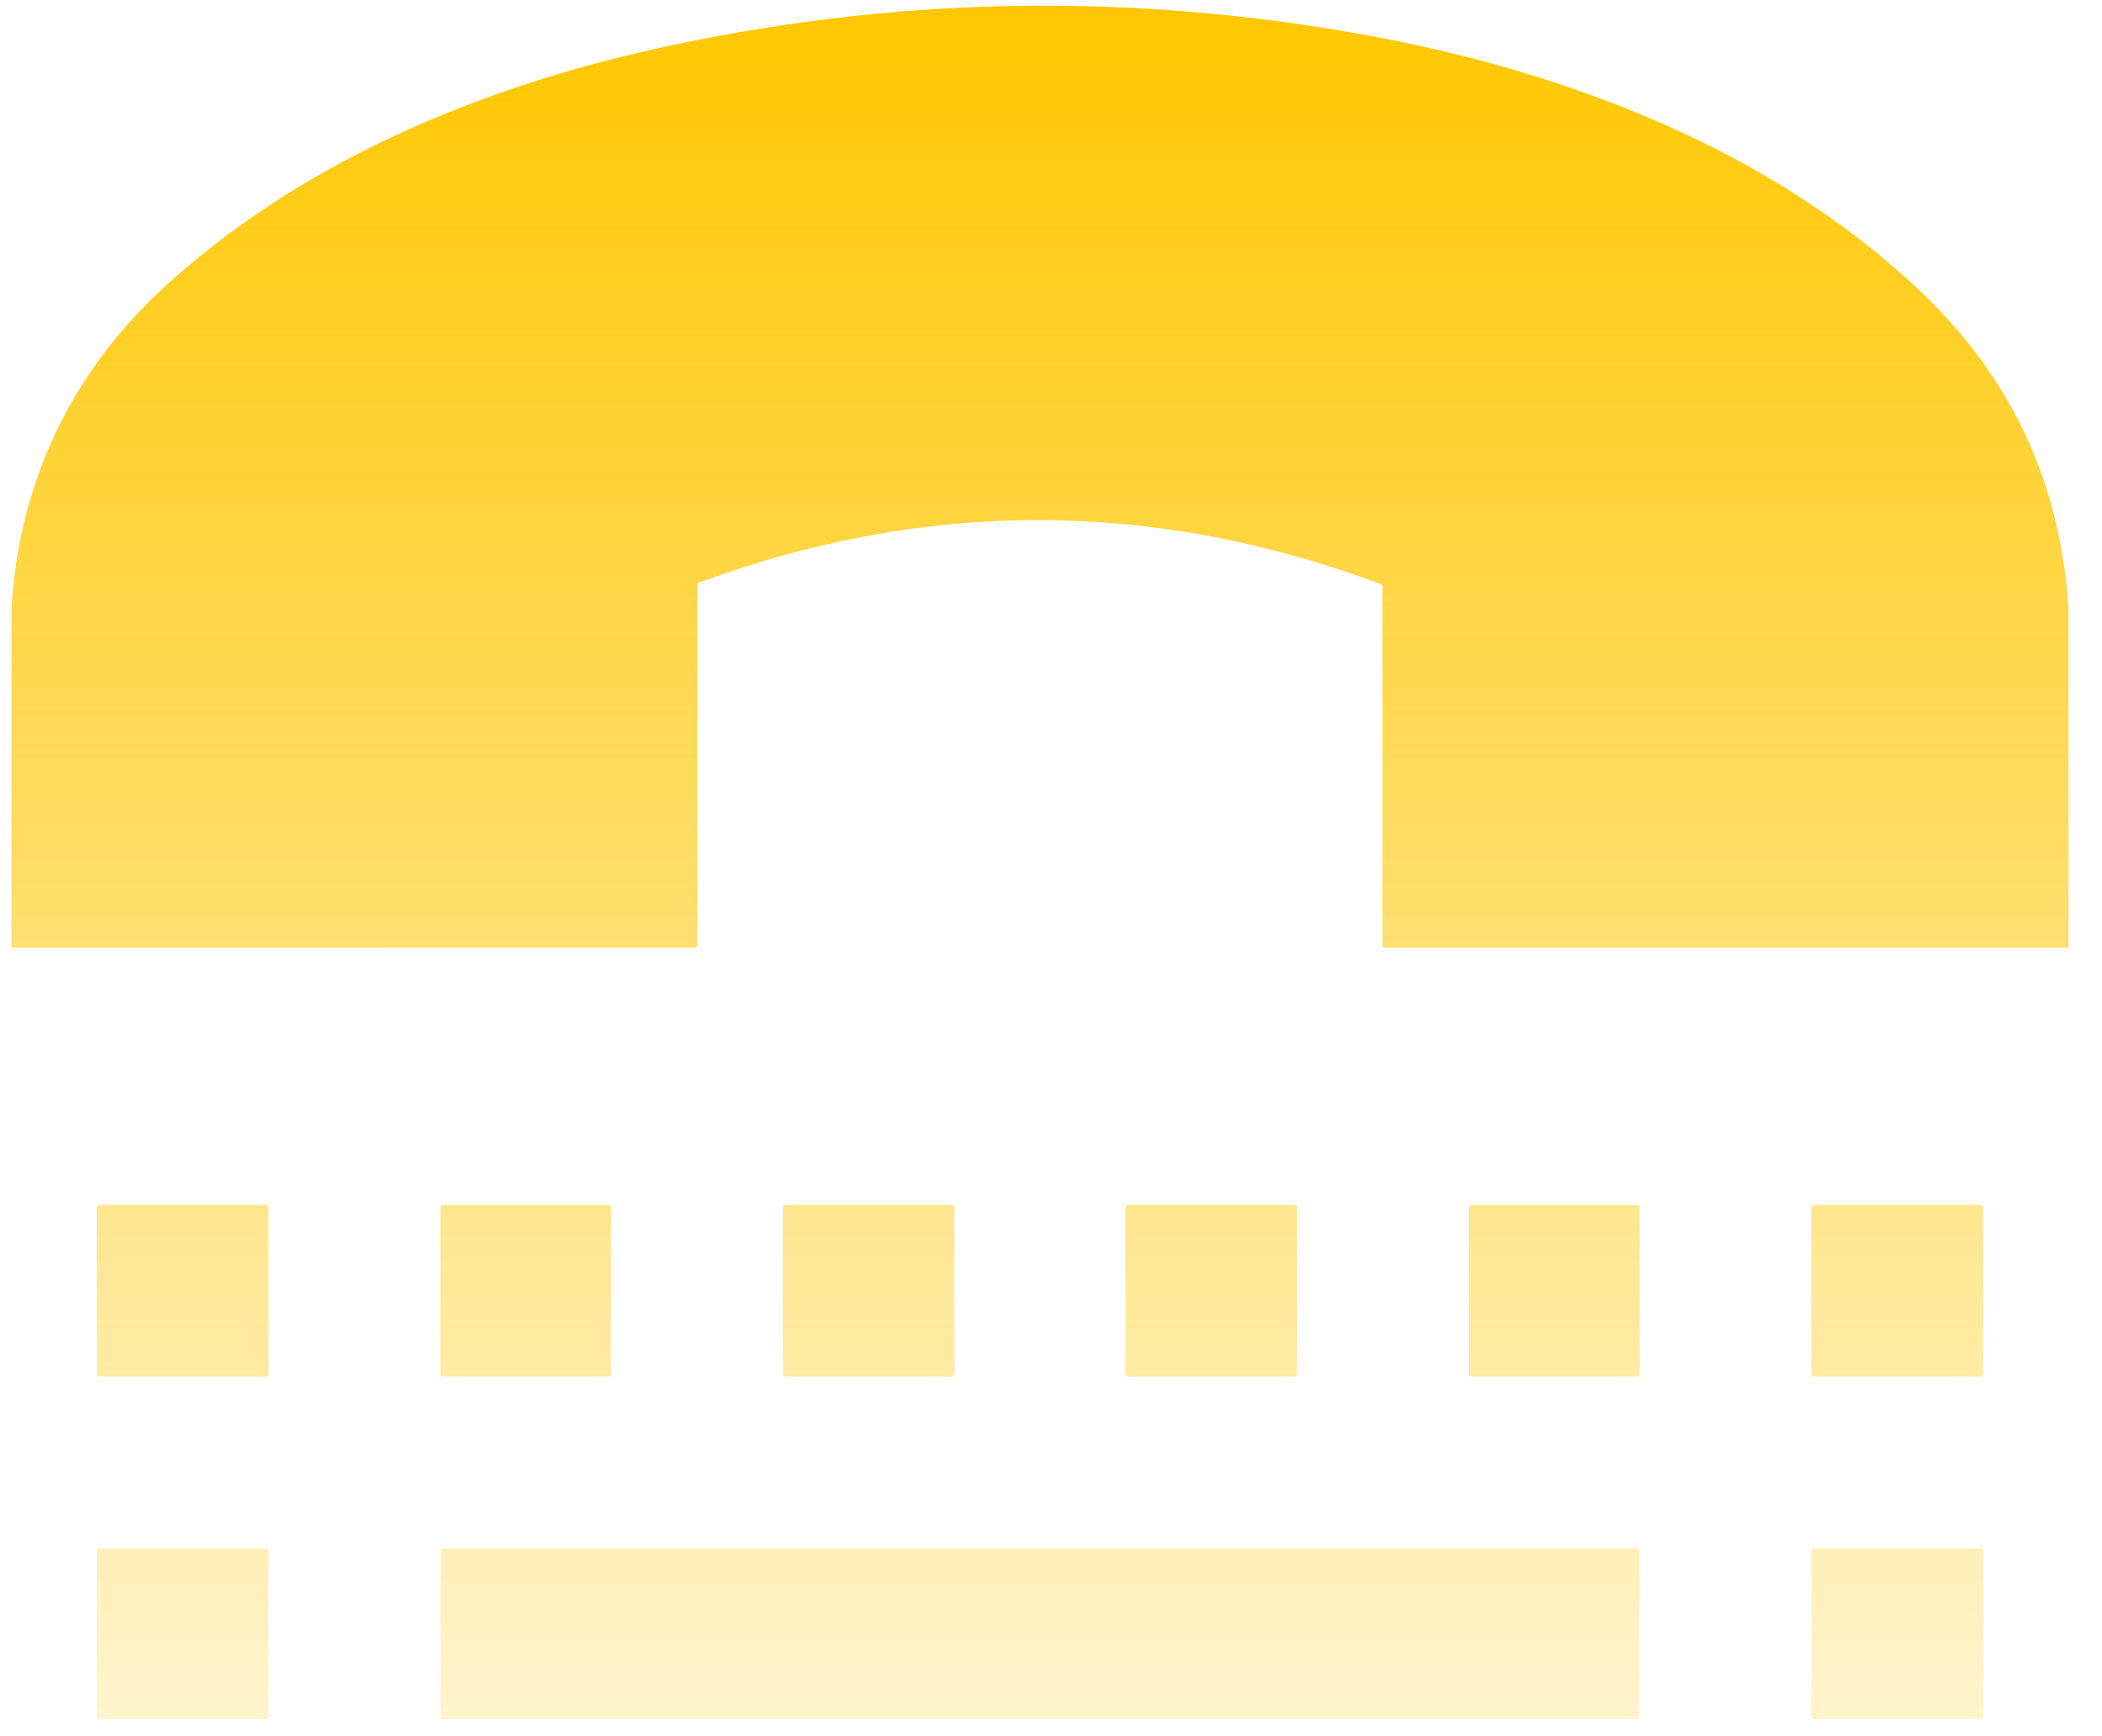 <?xml version="1.0" encoding="UTF-8"?> <svg xmlns="http://www.w3.org/2000/svg" width="46" height="38" viewBox="0 0 46 38" fill="none"> <path d="M45.267 13.339V20.741H30.296C30.29 20.741 30.285 20.74 30.28 20.738C30.275 20.736 30.27 20.733 30.266 20.729C30.262 20.725 30.259 20.72 30.257 20.715C30.255 20.71 30.254 20.705 30.254 20.7V12.833C30.254 12.81 30.243 12.794 30.221 12.786C25.256 10.929 20.285 10.915 15.308 12.746C15.295 12.751 15.283 12.76 15.275 12.771C15.267 12.783 15.263 12.796 15.263 12.81V20.679C15.263 20.696 15.256 20.713 15.244 20.725C15.232 20.737 15.216 20.744 15.199 20.744L0.25 20.743V13.307C0.417 10.572 1.551 8.177 3.545 6.33C6.504 3.59 10.396 1.953 14.278 1.083C19.467 -0.081 24.68 -0.184 29.918 0.772C34.304 1.573 38.783 3.28 42.06 6.408C44.033 8.293 45.102 10.604 45.267 13.339Z" fill="url(#paint0_linear_136_962)"></path> <path d="M5.816 26.37H2.18C2.146 26.37 2.118 26.397 2.118 26.431V30.068C2.118 30.102 2.146 30.13 2.18 30.13H5.816C5.85 30.13 5.878 30.102 5.878 30.068V26.431C5.878 26.397 5.85 26.37 5.816 26.37Z" fill="url(#paint1_linear_136_962)"></path> <path d="M13.33 26.372H9.681C9.656 26.372 9.636 26.392 9.636 26.416V30.085C9.636 30.109 9.656 30.13 9.681 30.13H13.33C13.354 30.13 13.374 30.109 13.374 30.085V26.416C13.374 26.392 13.354 26.372 13.33 26.372Z" fill="url(#paint2_linear_136_962)"></path> <path d="M20.828 26.371H17.193C17.159 26.371 17.131 26.398 17.131 26.432V30.069C17.131 30.103 17.159 30.13 17.193 30.13H20.828C20.862 30.13 20.889 30.103 20.889 30.069V26.432C20.889 26.398 20.862 26.371 20.828 26.371Z" fill="url(#paint3_linear_136_962)"></path> <path d="M28.325 26.37H24.689C24.654 26.37 24.627 26.397 24.627 26.431V30.068C24.627 30.102 24.654 30.13 24.689 30.13H28.325C28.359 30.13 28.387 30.102 28.387 30.068V26.431C28.387 26.397 28.359 26.37 28.325 26.37Z" fill="url(#paint4_linear_136_962)"></path> <path d="M35.838 26.372H32.189C32.165 26.372 32.145 26.392 32.145 26.416V30.085C32.145 30.109 32.165 30.13 32.189 30.13H35.838C35.863 30.13 35.883 30.109 35.883 30.085V26.416C35.883 26.392 35.863 26.372 35.838 26.372Z" fill="url(#paint5_linear_136_962)"></path> <path d="M43.336 26.371H39.702C39.668 26.371 39.64 26.398 39.64 26.432V30.069C39.64 30.103 39.668 30.13 39.702 30.13H43.336C43.37 30.13 43.398 30.103 43.398 30.069V26.432C43.398 26.398 43.37 26.371 43.336 26.371Z" fill="url(#paint6_linear_136_962)"></path> <path d="M35.853 33.888H9.664C9.649 33.888 9.636 33.901 9.636 33.916V37.597C9.636 37.612 9.649 37.625 9.664 37.625H35.853C35.869 37.625 35.881 37.612 35.881 37.597V33.916C35.881 33.901 35.869 33.888 35.853 33.888Z" fill="url(#paint7_linear_136_962)"></path> <path d="M5.832 33.888H2.164C2.139 33.888 2.119 33.908 2.119 33.933V37.58C2.119 37.605 2.139 37.625 2.164 37.625H5.832C5.857 37.625 5.877 37.605 5.877 37.58V33.933C5.877 33.908 5.857 33.888 5.832 33.888Z" fill="url(#paint8_linear_136_962)"></path> <path d="M43.342 33.888H39.698C39.666 33.888 39.641 33.914 39.641 33.945V37.568C39.641 37.599 39.666 37.625 39.698 37.625H43.342C43.373 37.625 43.399 37.599 43.399 37.568V33.945C43.399 33.914 43.373 33.888 43.342 33.888Z" fill="url(#paint9_linear_136_962)"></path> <defs> <linearGradient id="paint0_linear_136_962" x1="22.759" y1="0.125" x2="22.759" y2="37.625" gradientUnits="userSpaceOnUse"> <stop stop-color="#FFC700"></stop> <stop offset="1" stop-color="#FFC700" stop-opacity="0.2"></stop> </linearGradient> <linearGradient id="paint1_linear_136_962" x1="22.759" y1="0.125" x2="22.759" y2="37.625" gradientUnits="userSpaceOnUse"> <stop stop-color="#FFC700"></stop> <stop offset="1" stop-color="#FFC700" stop-opacity="0.2"></stop> </linearGradient> <linearGradient id="paint2_linear_136_962" x1="22.759" y1="0.125" x2="22.759" y2="37.625" gradientUnits="userSpaceOnUse"> <stop stop-color="#FFC700"></stop> <stop offset="1" stop-color="#FFC700" stop-opacity="0.2"></stop> </linearGradient> <linearGradient id="paint3_linear_136_962" x1="22.759" y1="0.125" x2="22.759" y2="37.625" gradientUnits="userSpaceOnUse"> <stop stop-color="#FFC700"></stop> <stop offset="1" stop-color="#FFC700" stop-opacity="0.2"></stop> </linearGradient> <linearGradient id="paint4_linear_136_962" x1="22.759" y1="0.125" x2="22.759" y2="37.625" gradientUnits="userSpaceOnUse"> <stop stop-color="#FFC700"></stop> <stop offset="1" stop-color="#FFC700" stop-opacity="0.2"></stop> </linearGradient> <linearGradient id="paint5_linear_136_962" x1="22.759" y1="0.125" x2="22.759" y2="37.625" gradientUnits="userSpaceOnUse"> <stop stop-color="#FFC700"></stop> <stop offset="1" stop-color="#FFC700" stop-opacity="0.2"></stop> </linearGradient> <linearGradient id="paint6_linear_136_962" x1="22.759" y1="0.125" x2="22.759" y2="37.625" gradientUnits="userSpaceOnUse"> <stop stop-color="#FFC700"></stop> <stop offset="1" stop-color="#FFC700" stop-opacity="0.2"></stop> </linearGradient> <linearGradient id="paint7_linear_136_962" x1="22.759" y1="0.125" x2="22.759" y2="37.625" gradientUnits="userSpaceOnUse"> <stop stop-color="#FFC700"></stop> <stop offset="1" stop-color="#FFC700" stop-opacity="0.2"></stop> </linearGradient> <linearGradient id="paint8_linear_136_962" x1="22.759" y1="0.125" x2="22.759" y2="37.625" gradientUnits="userSpaceOnUse"> <stop stop-color="#FFC700"></stop> <stop offset="1" stop-color="#FFC700" stop-opacity="0.2"></stop> </linearGradient> <linearGradient id="paint9_linear_136_962" x1="22.759" y1="0.125" x2="22.759" y2="37.625" gradientUnits="userSpaceOnUse"> <stop stop-color="#FFC700"></stop> <stop offset="1" stop-color="#FFC700" stop-opacity="0.2"></stop> </linearGradient> </defs> </svg> 